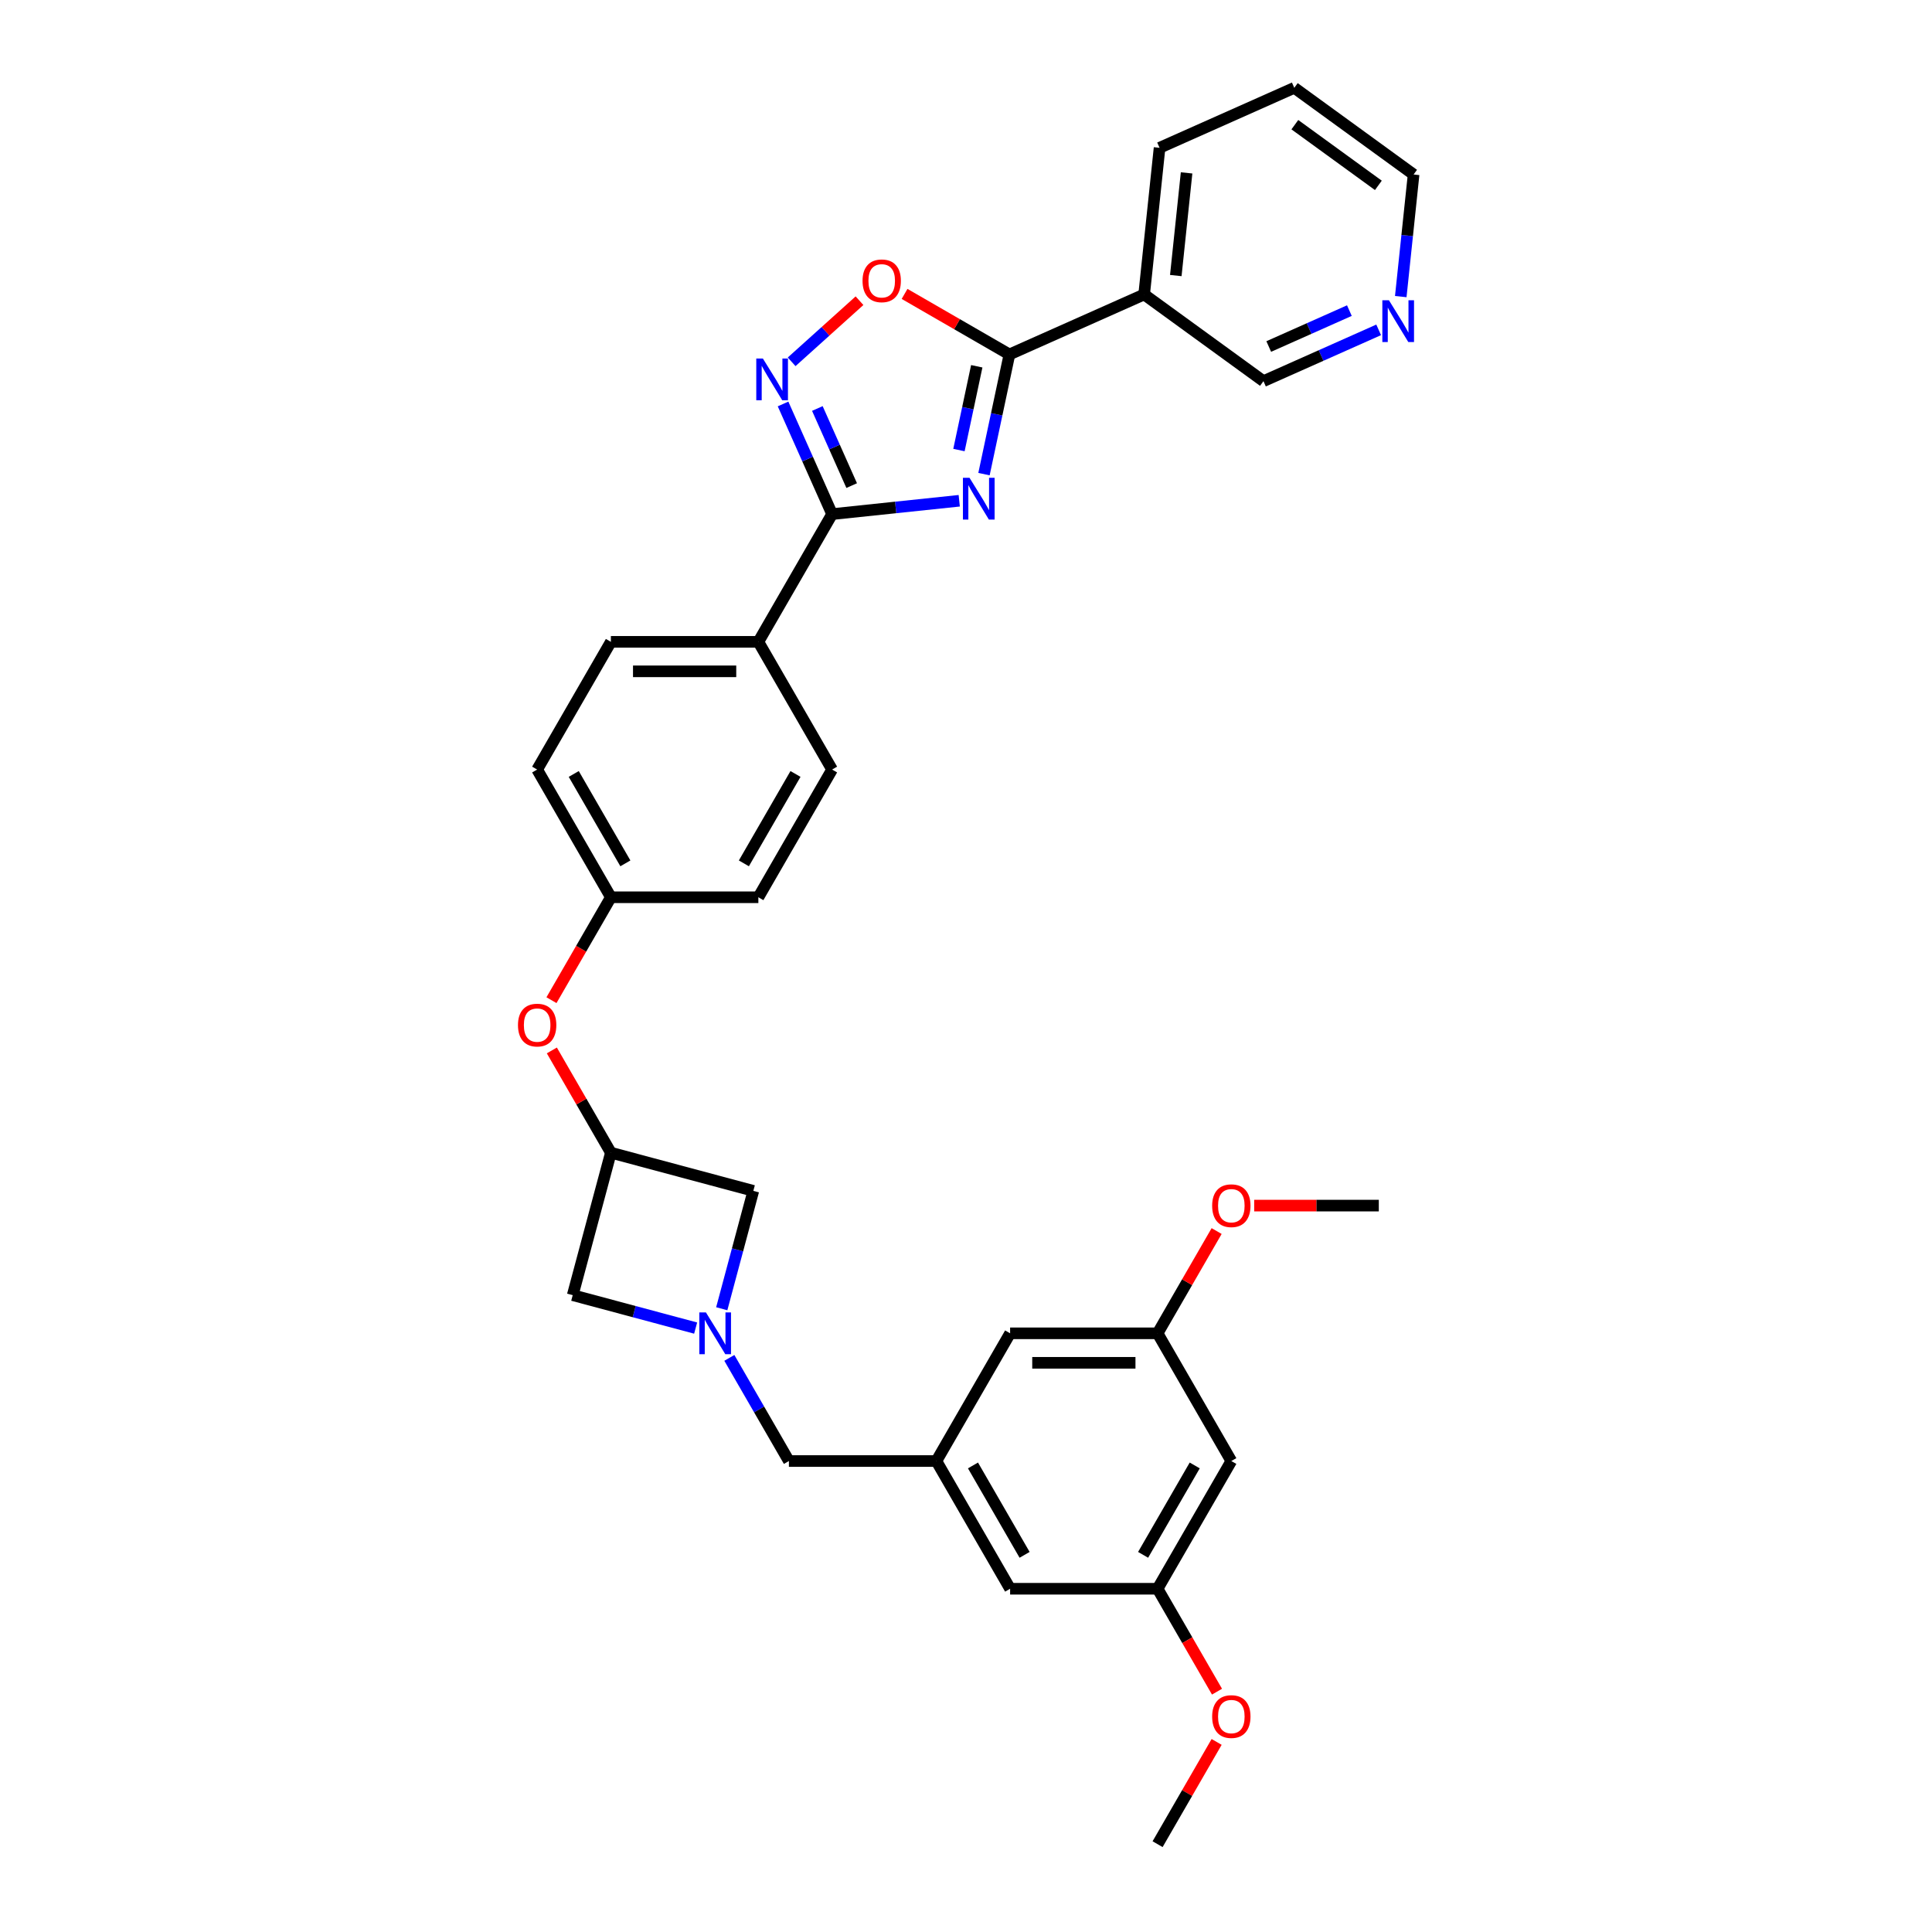 <?xml version='1.0' encoding='iso-8859-1'?>
<svg version='1.1' baseProfile='full'
              xmlns='http://www.w3.org/2000/svg'
                      xmlns:rdkit='http://www.rdkit.org/xml'
                      xmlns:xlink='http://www.w3.org/1999/xlink'
                  xml:space='preserve'
width='1000px' height='1000px' viewBox='0 0 1000 1000'>
<!-- END OF HEADER -->
<rect style='opacity:1.0;fill:#FFFFFF;stroke:none' width='1000' height='1000' x='0' y='0'> </rect>
<path class='bond-0' d='M 509.31,245.41 L 515.893,214.437' style='fill:none;fill-rule:evenodd;stroke:#0000FF;stroke-width:6px;stroke-linecap:butt;stroke-linejoin:miter;stroke-opacity:1' />
<path class='bond-0' d='M 515.893,214.437 L 522.477,183.463' style='fill:none;fill-rule:evenodd;stroke:#000000;stroke-width:6px;stroke-linecap:butt;stroke-linejoin:miter;stroke-opacity:1' />
<path class='bond-0' d='M 496.352,232.944 L 500.961,211.263' style='fill:none;fill-rule:evenodd;stroke:#0000FF;stroke-width:6px;stroke-linecap:butt;stroke-linejoin:miter;stroke-opacity:1' />
<path class='bond-0' d='M 500.961,211.263 L 505.569,189.581' style='fill:none;fill-rule:evenodd;stroke:#000000;stroke-width:6px;stroke-linecap:butt;stroke-linejoin:miter;stroke-opacity:1' />
<path class='bond-1' d='M 496.5,259.19 L 463.596,262.648' style='fill:none;fill-rule:evenodd;stroke:#0000FF;stroke-width:6px;stroke-linecap:butt;stroke-linejoin:miter;stroke-opacity:1' />
<path class='bond-1' d='M 463.596,262.648 L 430.692,266.106' style='fill:none;fill-rule:evenodd;stroke:#000000;stroke-width:6px;stroke-linecap:butt;stroke-linejoin:miter;stroke-opacity:1' />
<path class='bond-3' d='M 522.477,183.463 L 495.34,167.795' style='fill:none;fill-rule:evenodd;stroke:#000000;stroke-width:6px;stroke-linecap:butt;stroke-linejoin:miter;stroke-opacity:1' />
<path class='bond-3' d='M 495.34,167.795 L 468.203,152.128' style='fill:none;fill-rule:evenodd;stroke:#FF0000;stroke-width:6px;stroke-linecap:butt;stroke-linejoin:miter;stroke-opacity:1' />
<path class='bond-5' d='M 522.477,183.463 L 592.21,152.416' style='fill:none;fill-rule:evenodd;stroke:#000000;stroke-width:6px;stroke-linecap:butt;stroke-linejoin:miter;stroke-opacity:1' />
<path class='bond-2' d='M 430.692,266.106 L 418,237.598' style='fill:none;fill-rule:evenodd;stroke:#000000;stroke-width:6px;stroke-linecap:butt;stroke-linejoin:miter;stroke-opacity:1' />
<path class='bond-2' d='M 418,237.598 L 405.307,209.09' style='fill:none;fill-rule:evenodd;stroke:#0000FF;stroke-width:6px;stroke-linecap:butt;stroke-linejoin:miter;stroke-opacity:1' />
<path class='bond-2' d='M 440.831,251.344 L 431.946,231.389' style='fill:none;fill-rule:evenodd;stroke:#000000;stroke-width:6px;stroke-linecap:butt;stroke-linejoin:miter;stroke-opacity:1' />
<path class='bond-2' d='M 431.946,231.389 L 423.062,211.433' style='fill:none;fill-rule:evenodd;stroke:#0000FF;stroke-width:6px;stroke-linecap:butt;stroke-linejoin:miter;stroke-opacity:1' />
<path class='bond-7' d='M 430.692,266.106 L 392.526,332.212' style='fill:none;fill-rule:evenodd;stroke:#000000;stroke-width:6px;stroke-linecap:butt;stroke-linejoin:miter;stroke-opacity:1' />
<path class='bond-32' d='M 409.752,187.273 L 427.316,171.459' style='fill:none;fill-rule:evenodd;stroke:#0000FF;stroke-width:6px;stroke-linecap:butt;stroke-linejoin:miter;stroke-opacity:1' />
<path class='bond-32' d='M 427.316,171.459 L 444.88,155.644' style='fill:none;fill-rule:evenodd;stroke:#FF0000;stroke-width:6px;stroke-linecap:butt;stroke-linejoin:miter;stroke-opacity:1' />
<path class='bond-4' d='M 373.577,677.406 L 381.751,646.898' style='fill:none;fill-rule:evenodd;stroke:#0000FF;stroke-width:6px;stroke-linecap:butt;stroke-linejoin:miter;stroke-opacity:1' />
<path class='bond-4' d='M 381.751,646.898 L 389.925,616.391' style='fill:none;fill-rule:evenodd;stroke:#000000;stroke-width:6px;stroke-linecap:butt;stroke-linejoin:miter;stroke-opacity:1' />
<path class='bond-11' d='M 377.511,702.839 L 392.923,729.534' style='fill:none;fill-rule:evenodd;stroke:#0000FF;stroke-width:6px;stroke-linecap:butt;stroke-linejoin:miter;stroke-opacity:1' />
<path class='bond-11' d='M 392.923,729.534 L 408.335,756.228' style='fill:none;fill-rule:evenodd;stroke:#000000;stroke-width:6px;stroke-linecap:butt;stroke-linejoin:miter;stroke-opacity:1' />
<path class='bond-35' d='M 360.063,687.415 L 328.25,678.89' style='fill:none;fill-rule:evenodd;stroke:#0000FF;stroke-width:6px;stroke-linecap:butt;stroke-linejoin:miter;stroke-opacity:1' />
<path class='bond-35' d='M 328.25,678.89 L 296.438,670.366' style='fill:none;fill-rule:evenodd;stroke:#000000;stroke-width:6px;stroke-linecap:butt;stroke-linejoin:miter;stroke-opacity:1' />
<path class='bond-22' d='M 592.21,152.416 L 653.964,197.283' style='fill:none;fill-rule:evenodd;stroke:#000000;stroke-width:6px;stroke-linecap:butt;stroke-linejoin:miter;stroke-opacity:1' />
<path class='bond-27' d='M 592.21,152.416 L 600.189,76.502' style='fill:none;fill-rule:evenodd;stroke:#000000;stroke-width:6px;stroke-linecap:butt;stroke-linejoin:miter;stroke-opacity:1' />
<path class='bond-27' d='M 608.59,142.625 L 614.175,89.485' style='fill:none;fill-rule:evenodd;stroke:#000000;stroke-width:6px;stroke-linecap:butt;stroke-linejoin:miter;stroke-opacity:1' />
<path class='bond-6' d='M 316.194,596.635 L 300.914,570.169' style='fill:none;fill-rule:evenodd;stroke:#000000;stroke-width:6px;stroke-linecap:butt;stroke-linejoin:miter;stroke-opacity:1' />
<path class='bond-6' d='M 300.914,570.169 L 285.634,543.704' style='fill:none;fill-rule:evenodd;stroke:#FF0000;stroke-width:6px;stroke-linecap:butt;stroke-linejoin:miter;stroke-opacity:1' />
<path class='bond-9' d='M 316.194,596.635 L 296.438,670.366' style='fill:none;fill-rule:evenodd;stroke:#000000;stroke-width:6px;stroke-linecap:butt;stroke-linejoin:miter;stroke-opacity:1' />
<path class='bond-10' d='M 316.194,596.635 L 389.925,616.391' style='fill:none;fill-rule:evenodd;stroke:#000000;stroke-width:6px;stroke-linecap:butt;stroke-linejoin:miter;stroke-opacity:1' />
<path class='bond-17' d='M 392.526,332.212 L 316.194,332.212' style='fill:none;fill-rule:evenodd;stroke:#000000;stroke-width:6px;stroke-linecap:butt;stroke-linejoin:miter;stroke-opacity:1' />
<path class='bond-17' d='M 381.076,347.478 L 327.644,347.478' style='fill:none;fill-rule:evenodd;stroke:#000000;stroke-width:6px;stroke-linecap:butt;stroke-linejoin:miter;stroke-opacity:1' />
<path class='bond-18' d='M 392.526,332.212 L 430.692,398.318' style='fill:none;fill-rule:evenodd;stroke:#000000;stroke-width:6px;stroke-linecap:butt;stroke-linejoin:miter;stroke-opacity:1' />
<path class='bond-8' d='M 484.668,756.228 L 408.335,756.228' style='fill:none;fill-rule:evenodd;stroke:#000000;stroke-width:6px;stroke-linecap:butt;stroke-linejoin:miter;stroke-opacity:1' />
<path class='bond-19' d='M 484.668,756.228 L 522.834,690.123' style='fill:none;fill-rule:evenodd;stroke:#000000;stroke-width:6px;stroke-linecap:butt;stroke-linejoin:miter;stroke-opacity:1' />
<path class='bond-20' d='M 484.668,756.228 L 522.834,822.334' style='fill:none;fill-rule:evenodd;stroke:#000000;stroke-width:6px;stroke-linecap:butt;stroke-linejoin:miter;stroke-opacity:1' />
<path class='bond-20' d='M 503.614,758.511 L 530.33,804.785' style='fill:none;fill-rule:evenodd;stroke:#000000;stroke-width:6px;stroke-linecap:butt;stroke-linejoin:miter;stroke-opacity:1' />
<path class='bond-12' d='M 285.44,517.69 L 300.817,491.057' style='fill:none;fill-rule:evenodd;stroke:#FF0000;stroke-width:6px;stroke-linecap:butt;stroke-linejoin:miter;stroke-opacity:1' />
<path class='bond-12' d='M 300.817,491.057 L 316.194,464.423' style='fill:none;fill-rule:evenodd;stroke:#000000;stroke-width:6px;stroke-linecap:butt;stroke-linejoin:miter;stroke-opacity:1' />
<path class='bond-13' d='M 637.332,756.228 L 599.166,822.334' style='fill:none;fill-rule:evenodd;stroke:#000000;stroke-width:6px;stroke-linecap:butt;stroke-linejoin:miter;stroke-opacity:1' />
<path class='bond-13' d='M 618.386,758.511 L 591.67,804.785' style='fill:none;fill-rule:evenodd;stroke:#000000;stroke-width:6px;stroke-linecap:butt;stroke-linejoin:miter;stroke-opacity:1' />
<path class='bond-36' d='M 637.332,756.228 L 599.166,690.123' style='fill:none;fill-rule:evenodd;stroke:#000000;stroke-width:6px;stroke-linecap:butt;stroke-linejoin:miter;stroke-opacity:1' />
<path class='bond-14' d='M 713.591,170.735 L 683.778,184.009' style='fill:none;fill-rule:evenodd;stroke:#0000FF;stroke-width:6px;stroke-linecap:butt;stroke-linejoin:miter;stroke-opacity:1' />
<path class='bond-14' d='M 683.778,184.009 L 653.964,197.283' style='fill:none;fill-rule:evenodd;stroke:#000000;stroke-width:6px;stroke-linecap:butt;stroke-linejoin:miter;stroke-opacity:1' />
<path class='bond-14' d='M 698.437,160.771 L 677.568,170.063' style='fill:none;fill-rule:evenodd;stroke:#0000FF;stroke-width:6px;stroke-linecap:butt;stroke-linejoin:miter;stroke-opacity:1' />
<path class='bond-14' d='M 677.568,170.063 L 656.699,179.354' style='fill:none;fill-rule:evenodd;stroke:#000000;stroke-width:6px;stroke-linecap:butt;stroke-linejoin:miter;stroke-opacity:1' />
<path class='bond-34' d='M 725.034,153.519 L 728.355,121.92' style='fill:none;fill-rule:evenodd;stroke:#0000FF;stroke-width:6px;stroke-linecap:butt;stroke-linejoin:miter;stroke-opacity:1' />
<path class='bond-34' d='M 728.355,121.92 L 731.676,90.322' style='fill:none;fill-rule:evenodd;stroke:#000000;stroke-width:6px;stroke-linecap:butt;stroke-linejoin:miter;stroke-opacity:1' />
<path class='bond-15' d='M 599.166,690.123 L 522.834,690.123' style='fill:none;fill-rule:evenodd;stroke:#000000;stroke-width:6px;stroke-linecap:butt;stroke-linejoin:miter;stroke-opacity:1' />
<path class='bond-15' d='M 587.716,705.389 L 534.284,705.389' style='fill:none;fill-rule:evenodd;stroke:#000000;stroke-width:6px;stroke-linecap:butt;stroke-linejoin:miter;stroke-opacity:1' />
<path class='bond-26' d='M 599.166,690.123 L 614.446,663.657' style='fill:none;fill-rule:evenodd;stroke:#000000;stroke-width:6px;stroke-linecap:butt;stroke-linejoin:miter;stroke-opacity:1' />
<path class='bond-26' d='M 614.446,663.657 L 629.726,637.192' style='fill:none;fill-rule:evenodd;stroke:#FF0000;stroke-width:6px;stroke-linecap:butt;stroke-linejoin:miter;stroke-opacity:1' />
<path class='bond-16' d='M 599.166,822.334 L 522.834,822.334' style='fill:none;fill-rule:evenodd;stroke:#000000;stroke-width:6px;stroke-linecap:butt;stroke-linejoin:miter;stroke-opacity:1' />
<path class='bond-25' d='M 599.166,822.334 L 614.543,848.967' style='fill:none;fill-rule:evenodd;stroke:#000000;stroke-width:6px;stroke-linecap:butt;stroke-linejoin:miter;stroke-opacity:1' />
<path class='bond-25' d='M 614.543,848.967 L 629.92,875.601' style='fill:none;fill-rule:evenodd;stroke:#FF0000;stroke-width:6px;stroke-linecap:butt;stroke-linejoin:miter;stroke-opacity:1' />
<path class='bond-24' d='M 316.194,332.212 L 278.028,398.318' style='fill:none;fill-rule:evenodd;stroke:#000000;stroke-width:6px;stroke-linecap:butt;stroke-linejoin:miter;stroke-opacity:1' />
<path class='bond-23' d='M 430.692,398.318 L 392.526,464.423' style='fill:none;fill-rule:evenodd;stroke:#000000;stroke-width:6px;stroke-linecap:butt;stroke-linejoin:miter;stroke-opacity:1' />
<path class='bond-23' d='M 411.746,400.6 L 385.03,446.874' style='fill:none;fill-rule:evenodd;stroke:#000000;stroke-width:6px;stroke-linecap:butt;stroke-linejoin:miter;stroke-opacity:1' />
<path class='bond-21' d='M 316.194,464.423 L 392.526,464.423' style='fill:none;fill-rule:evenodd;stroke:#000000;stroke-width:6px;stroke-linecap:butt;stroke-linejoin:miter;stroke-opacity:1' />
<path class='bond-33' d='M 316.194,464.423 L 278.028,398.318' style='fill:none;fill-rule:evenodd;stroke:#000000;stroke-width:6px;stroke-linecap:butt;stroke-linejoin:miter;stroke-opacity:1' />
<path class='bond-33' d='M 323.69,446.874 L 296.974,400.6' style='fill:none;fill-rule:evenodd;stroke:#000000;stroke-width:6px;stroke-linecap:butt;stroke-linejoin:miter;stroke-opacity:1' />
<path class='bond-29' d='M 629.726,901.615 L 614.446,928.08' style='fill:none;fill-rule:evenodd;stroke:#FF0000;stroke-width:6px;stroke-linecap:butt;stroke-linejoin:miter;stroke-opacity:1' />
<path class='bond-29' d='M 614.446,928.08 L 599.166,954.545' style='fill:none;fill-rule:evenodd;stroke:#000000;stroke-width:6px;stroke-linecap:butt;stroke-linejoin:miter;stroke-opacity:1' />
<path class='bond-30' d='M 649.164,624.017 L 681.414,624.017' style='fill:none;fill-rule:evenodd;stroke:#FF0000;stroke-width:6px;stroke-linecap:butt;stroke-linejoin:miter;stroke-opacity:1' />
<path class='bond-30' d='M 681.414,624.017 L 713.665,624.017' style='fill:none;fill-rule:evenodd;stroke:#000000;stroke-width:6px;stroke-linecap:butt;stroke-linejoin:miter;stroke-opacity:1' />
<path class='bond-31' d='M 600.189,76.502 L 669.922,45.455' style='fill:none;fill-rule:evenodd;stroke:#000000;stroke-width:6px;stroke-linecap:butt;stroke-linejoin:miter;stroke-opacity:1' />
<path class='bond-28' d='M 731.676,90.322 L 669.922,45.455' style='fill:none;fill-rule:evenodd;stroke:#000000;stroke-width:6px;stroke-linecap:butt;stroke-linejoin:miter;stroke-opacity:1' />
<path class='bond-28' d='M 713.44,95.942 L 670.212,64.535' style='fill:none;fill-rule:evenodd;stroke:#000000;stroke-width:6px;stroke-linecap:butt;stroke-linejoin:miter;stroke-opacity:1' />
<path  class='atom-0' d='M 501.828 247.319
L 508.912 258.769
Q 509.614 259.898, 510.744 261.944
Q 511.874 263.99, 511.935 264.112
L 511.935 247.319
L 514.805 247.319
L 514.805 268.936
L 511.843 268.936
L 504.24 256.417
Q 503.355 254.952, 502.408 253.273
Q 501.492 251.593, 501.218 251.074
L 501.218 268.936
L 498.409 268.936
L 498.409 247.319
L 501.828 247.319
' fill='#0000FF'/>
<path  class='atom-3' d='M 394.867 185.565
L 401.951 197.014
Q 402.653 198.144, 403.783 200.19
Q 404.912 202.235, 404.973 202.358
L 404.973 185.565
L 407.843 185.565
L 407.843 207.182
L 404.882 207.182
L 397.279 194.663
Q 396.394 193.198, 395.447 191.518
Q 394.531 189.839, 394.256 189.32
L 394.256 207.182
L 391.447 207.182
L 391.447 185.565
L 394.867 185.565
' fill='#0000FF'/>
<path  class='atom-4' d='M 446.448 145.358
Q 446.448 140.167, 449.013 137.267
Q 451.578 134.366, 456.371 134.366
Q 461.165 134.366, 463.73 137.267
Q 466.295 140.167, 466.295 145.358
Q 466.295 150.61, 463.699 153.602
Q 461.104 156.564, 456.371 156.564
Q 451.608 156.564, 449.013 153.602
Q 446.448 150.64, 446.448 145.358
M 456.371 154.121
Q 459.669 154.121, 461.44 151.923
Q 463.241 149.694, 463.241 145.358
Q 463.241 141.114, 461.44 138.977
Q 459.669 136.809, 456.371 136.809
Q 453.074 136.809, 451.272 138.946
Q 449.501 141.083, 449.501 145.358
Q 449.501 149.724, 451.272 151.923
Q 453.074 154.121, 456.371 154.121
' fill='#FF0000'/>
<path  class='atom-5' d='M 365.391 679.314
L 372.474 690.764
Q 373.177 691.893, 374.306 693.939
Q 375.436 695.985, 375.497 696.107
L 375.497 679.314
L 378.367 679.314
L 378.367 700.931
L 375.405 700.931
L 367.803 688.413
Q 366.917 686.947, 365.971 685.268
Q 365.055 683.588, 364.78 683.069
L 364.78 700.931
L 361.971 700.931
L 361.971 679.314
L 365.391 679.314
' fill='#0000FF'/>
<path  class='atom-13' d='M 268.105 530.59
Q 268.105 525.4, 270.669 522.499
Q 273.234 519.598, 278.028 519.598
Q 282.821 519.598, 285.386 522.499
Q 287.951 525.4, 287.951 530.59
Q 287.951 535.842, 285.356 538.834
Q 282.76 541.796, 278.028 541.796
Q 273.265 541.796, 270.669 538.834
Q 268.105 535.872, 268.105 530.59
M 278.028 539.353
Q 281.325 539.353, 283.096 537.155
Q 284.898 534.926, 284.898 530.59
Q 284.898 526.346, 283.096 524.209
Q 281.325 522.041, 278.028 522.041
Q 274.73 522.041, 272.929 524.178
Q 271.158 526.316, 271.158 530.59
Q 271.158 534.956, 272.929 537.155
Q 274.73 539.353, 278.028 539.353
' fill='#FF0000'/>
<path  class='atom-15' d='M 718.919 155.427
L 726.003 166.877
Q 726.705 168.007, 727.834 170.052
Q 728.964 172.098, 729.025 172.22
L 729.025 155.427
L 731.895 155.427
L 731.895 177.044
L 728.934 177.044
L 721.331 164.526
Q 720.446 163.06, 719.499 161.381
Q 718.583 159.702, 718.308 159.183
L 718.308 177.044
L 715.499 177.044
L 715.499 155.427
L 718.919 155.427
' fill='#0000FF'/>
<path  class='atom-26' d='M 627.409 888.501
Q 627.409 883.31, 629.974 880.41
Q 632.539 877.509, 637.332 877.509
Q 642.126 877.509, 644.691 880.41
Q 647.255 883.31, 647.255 888.501
Q 647.255 893.752, 644.66 896.745
Q 642.065 899.706, 637.332 899.706
Q 632.569 899.706, 629.974 896.745
Q 627.409 893.783, 627.409 888.501
M 637.332 897.264
Q 640.63 897.264, 642.401 895.065
Q 644.202 892.836, 644.202 888.501
Q 644.202 884.257, 642.401 882.119
Q 640.63 879.952, 637.332 879.952
Q 634.035 879.952, 632.233 882.089
Q 630.462 884.226, 630.462 888.501
Q 630.462 892.867, 632.233 895.065
Q 634.035 897.264, 637.332 897.264
' fill='#FF0000'/>
<path  class='atom-27' d='M 627.409 624.078
Q 627.409 618.887, 629.974 615.987
Q 632.539 613.086, 637.332 613.086
Q 642.126 613.086, 644.691 615.987
Q 647.255 618.887, 647.255 624.078
Q 647.255 629.33, 644.66 632.322
Q 642.065 635.283, 637.332 635.283
Q 632.569 635.283, 629.974 632.322
Q 627.409 629.36, 627.409 624.078
M 637.332 632.841
Q 640.63 632.841, 642.401 630.642
Q 644.202 628.414, 644.202 624.078
Q 644.202 619.834, 642.401 617.696
Q 640.63 615.529, 637.332 615.529
Q 634.035 615.529, 632.233 617.666
Q 630.462 619.803, 630.462 624.078
Q 630.462 628.444, 632.233 630.642
Q 634.035 632.841, 637.332 632.841
' fill='#FF0000'/>
</svg>
